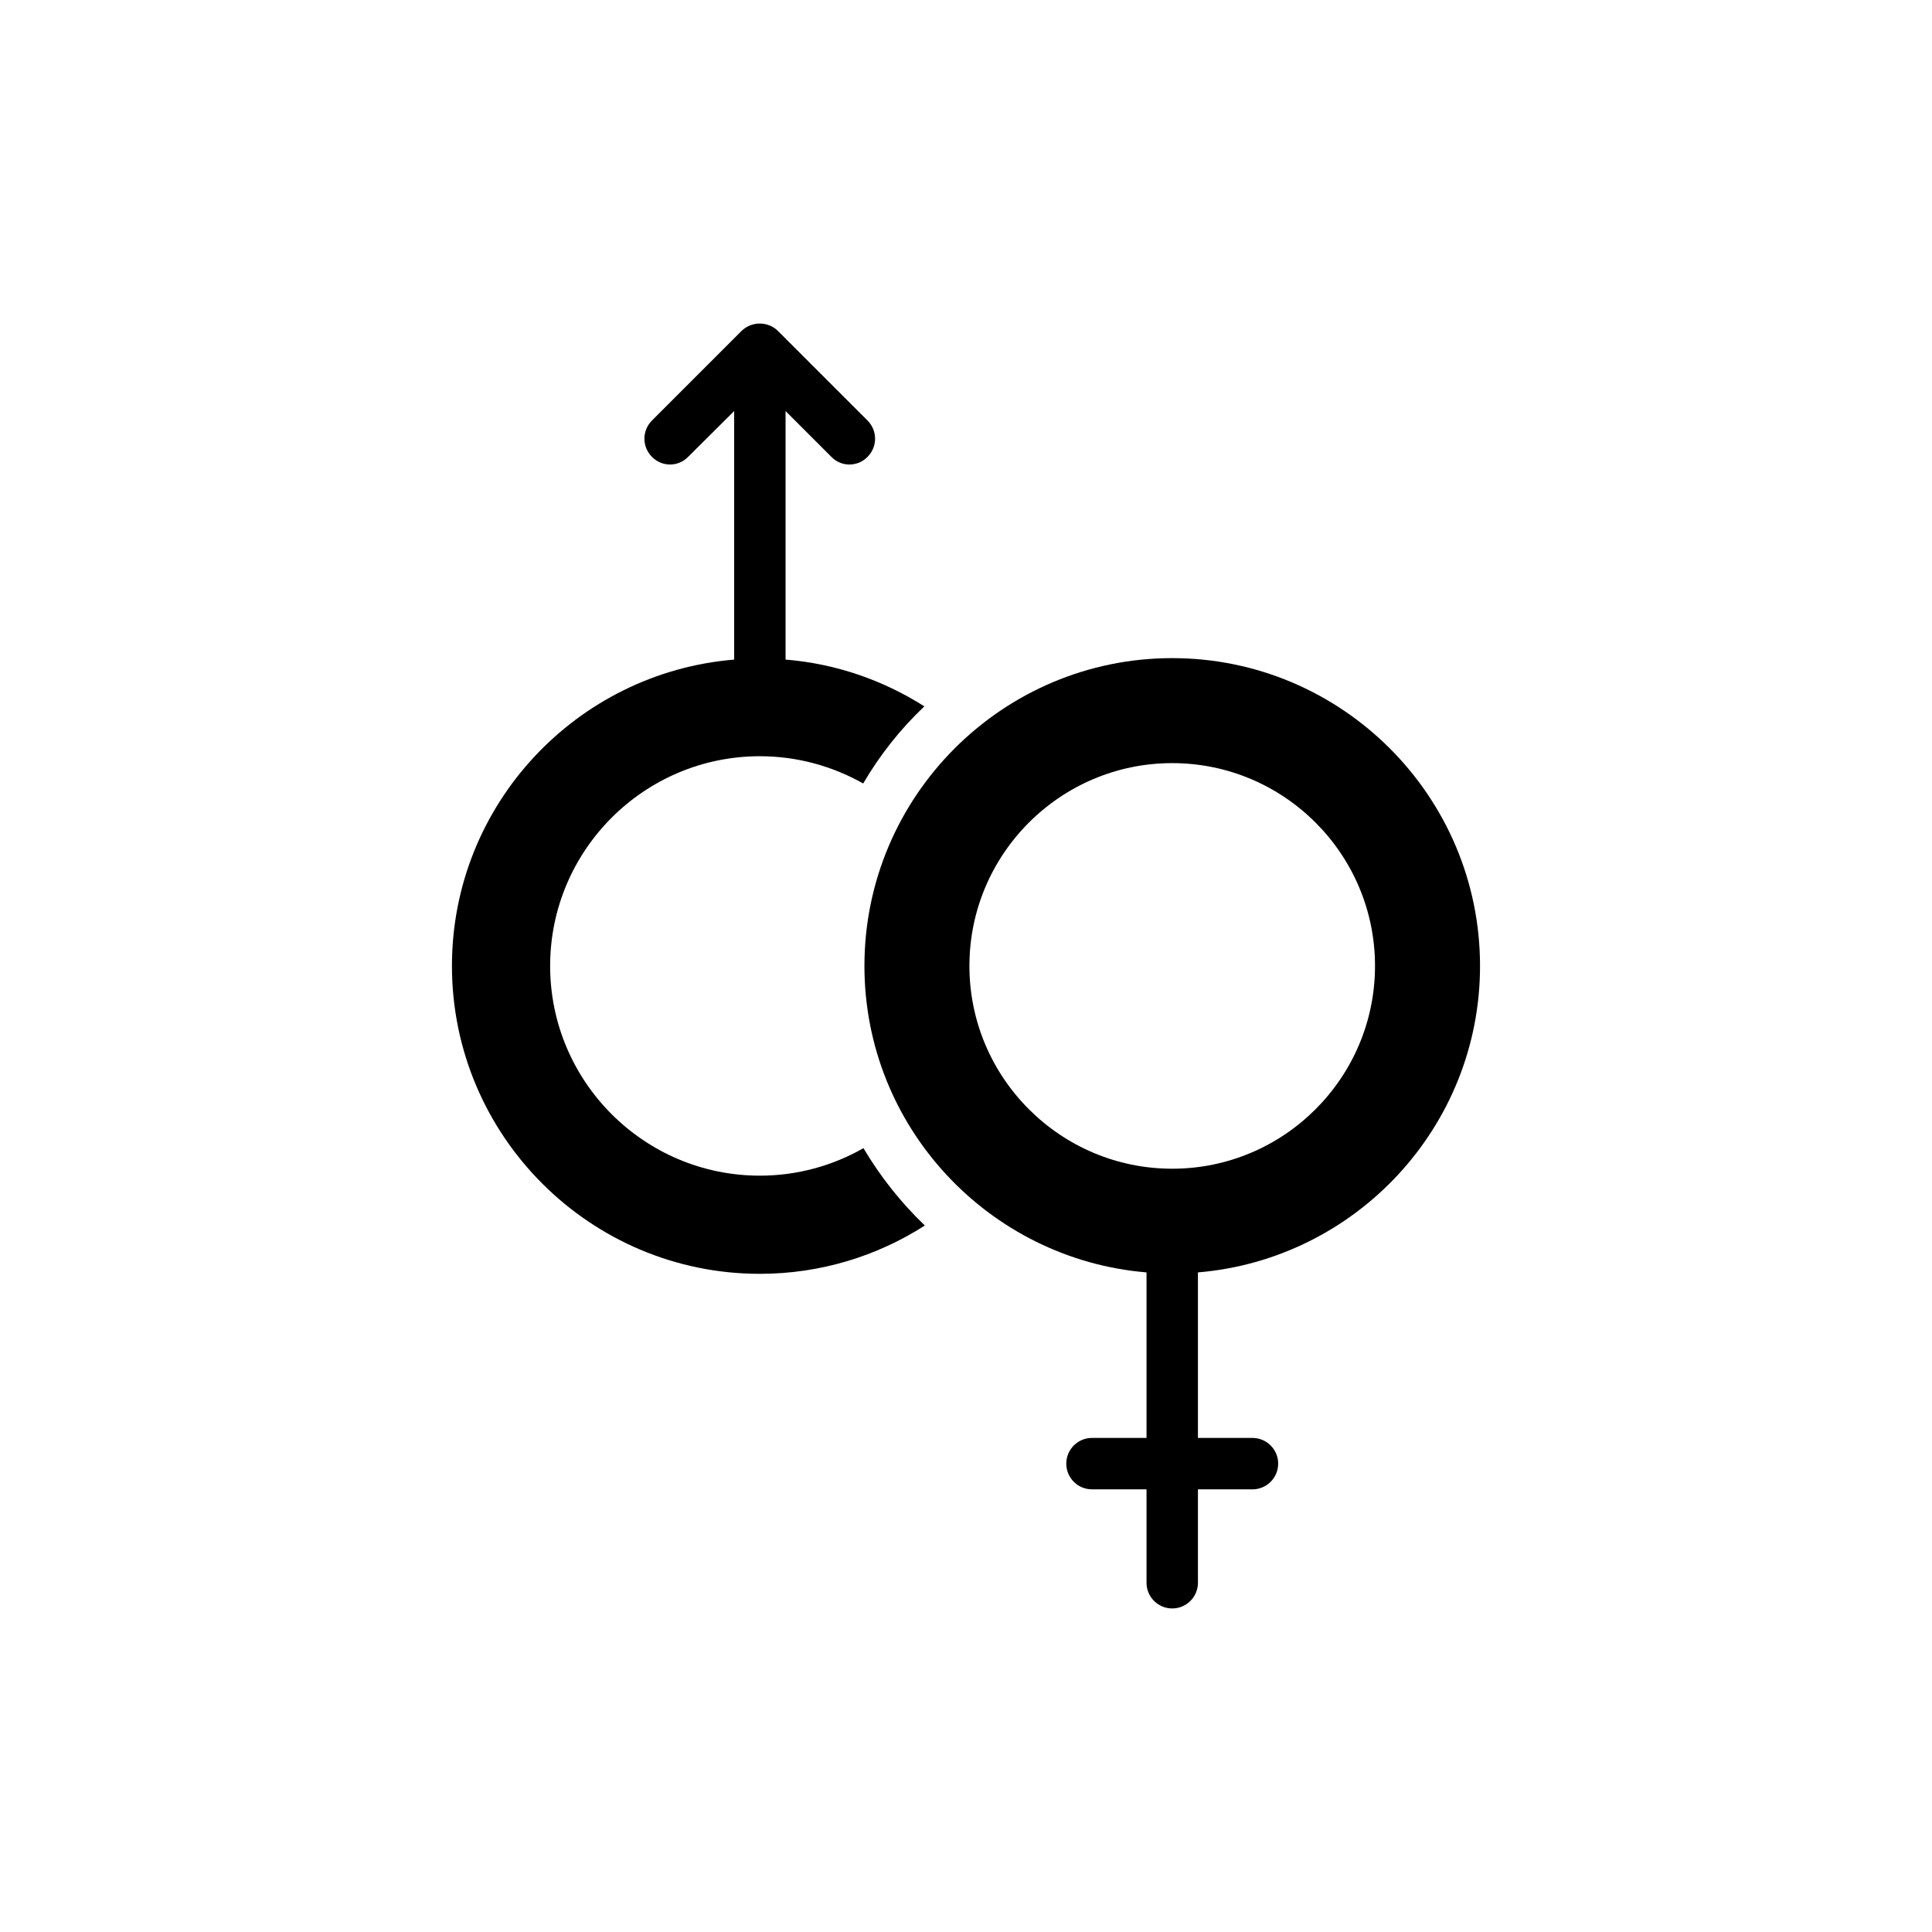 <?xml version="1.0" encoding="UTF-8"?>
<!-- Uploaded to: ICON Repo, www.svgrepo.com, Generator: ICON Repo Mixer Tools -->
<svg fill="#000000" width="800px" height="800px" version="1.1" viewBox="144 144 512 512" xmlns="http://www.w3.org/2000/svg">
 <g>
  <path d="m263.77 399.98c0 44.953 36.578 81.598 81.598 81.598 16.074 0 31.059-4.699 43.727-12.805-6.336-6.062-11.785-12.941-16.277-20.5-8.105 4.633-17.504 7.289-27.449 7.289-30.652 0-55.578-24.93-55.578-55.578s24.93-55.578 55.578-55.578c9.945 0 19.277 2.656 27.383 7.219 4.426-7.559 9.875-14.438 16.211-20.434-10.828-6.879-23.363-11.309-36.781-12.395v-65.863l12.125 12.125c1.293 1.363 3.066 2.043 4.769 2.043 1.77 0 3.543-0.68 4.836-2.043 2.656-2.656 2.656-6.949 0-9.605l-23.77-23.77c-0.613-0.613-1.363-1.09-2.18-1.43-1.703-0.68-3.543-0.68-5.246 0-0.816 0.34-1.566 0.816-2.18 1.43l-23.77 23.77c-2.656 2.656-2.656 6.949 0 9.605 2.656 2.723 6.949 2.723 9.605 0l12.191-12.125v65.863c-41.824 3.469-74.793 38.477-74.793 81.184z"/>
  <path d="m454.65 318.41c-44.977 0-81.566 36.59-81.566 81.566 0 42.68 32.961 77.742 74.758 81.223v43.867h-14.453c-3.762 0-6.812 3.051-6.812 6.812 0 3.762 3.051 6.812 6.812 6.812h14.453v24.754c0 3.762 3.051 6.812 6.812 6.812s6.812-3.051 6.812-6.812v-24.754h14.453c3.762 0 6.812-3.051 6.812-6.812 0-3.762-3.051-6.812-6.812-6.812h-14.453v-43.867c41.797-3.481 74.758-38.543 74.758-81.223-0.004-44.977-36.594-81.566-81.574-81.566zm0 135.31c-29.633 0-53.742-24.109-53.742-53.742 0-29.633 24.109-53.742 53.742-53.742 29.633 0 53.742 24.109 53.742 53.742 0 29.633-24.109 53.742-53.742 53.742z"/>
 </g>
</svg>